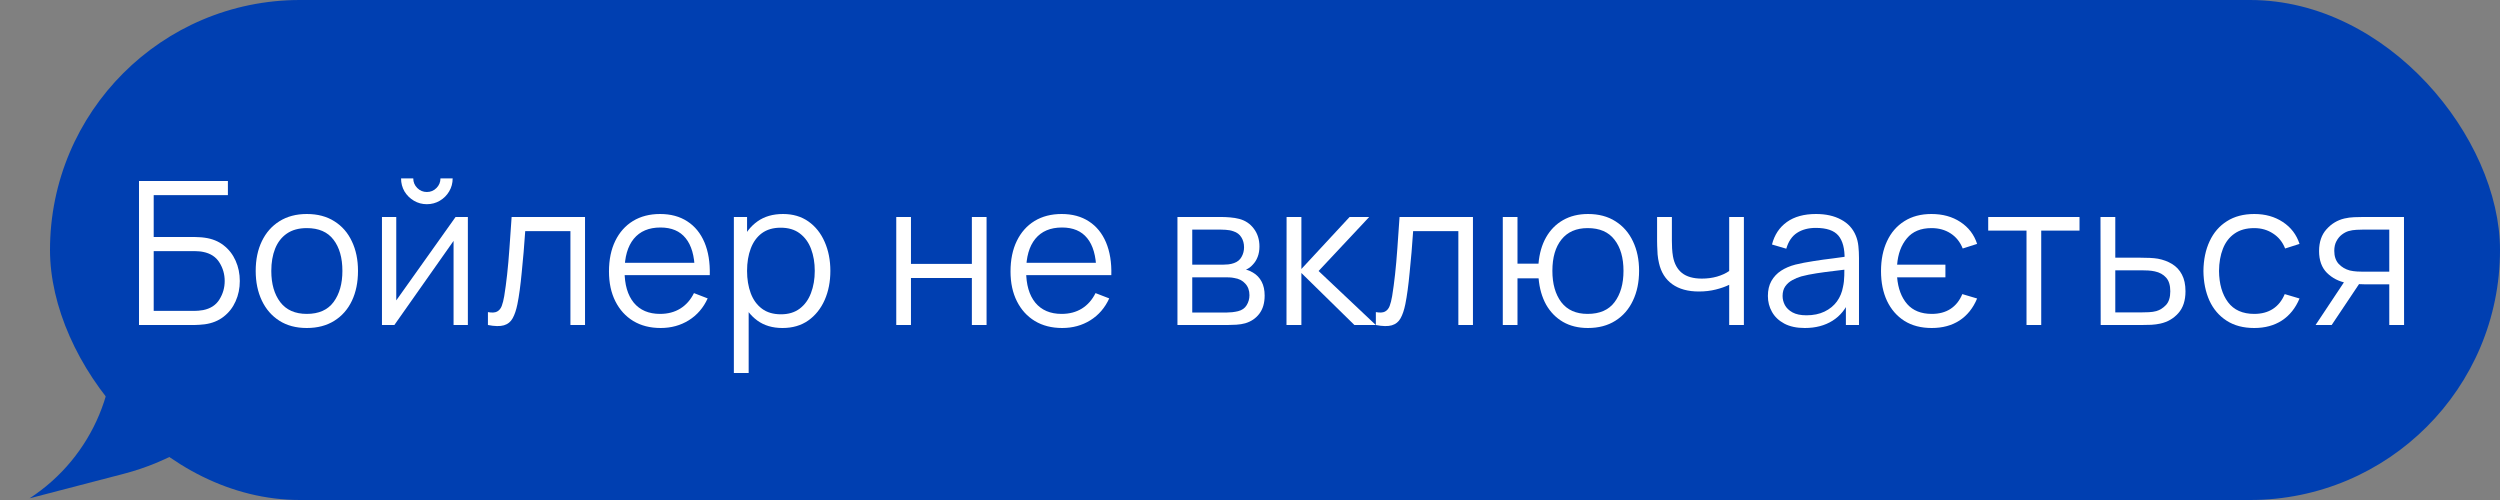 <?xml version="1.0" encoding="UTF-8"?> <svg xmlns="http://www.w3.org/2000/svg" width="200" height="40" viewBox="0 0 200 40" fill="none"><rect x="0" y="0" width="200" height="40" fill="#808080" stroke="none"/> <rect x="4" width="196" height="40" rx="20" fill="#003FB1"></rect> <path d="M7.452 18.155L22.06 31.595L15.062 35.749C13.449 36.707 11.709 37.433 9.893 37.906L2.366 39.866C7.454 36.558 9.994 30.47 8.768 24.526L7.452 18.155Z" fill="#003FB1"></path> <path d="M11.12 26V14.48H18.232V15.608H12.296V18.96H15.568C15.68 18.96 15.805 18.965 15.944 18.976C16.088 18.981 16.232 18.995 16.376 19.016C16.968 19.096 17.472 19.299 17.888 19.624C18.309 19.949 18.629 20.36 18.848 20.856C19.072 21.352 19.184 21.893 19.184 22.48C19.184 23.067 19.072 23.608 18.848 24.104C18.629 24.6 18.309 25.011 17.888 25.336C17.472 25.661 16.968 25.864 16.376 25.944C16.232 25.96 16.088 25.973 15.944 25.984C15.805 25.995 15.68 26 15.568 26H11.12ZM12.296 24.872H15.536C15.632 24.872 15.744 24.867 15.872 24.856C16 24.845 16.125 24.829 16.248 24.808C16.84 24.691 17.275 24.408 17.552 23.96C17.835 23.507 17.976 23.013 17.976 22.48C17.976 21.941 17.835 21.448 17.552 21C17.275 20.552 16.84 20.269 16.248 20.152C16.125 20.125 16 20.109 15.872 20.104C15.744 20.093 15.632 20.088 15.536 20.088H12.296V24.872Z" fill="white"></path> <path d="M24.544 26.24C23.686 26.24 22.952 26.045 22.344 25.656C21.736 25.267 21.27 24.728 20.944 24.04C20.619 23.352 20.456 22.563 20.456 21.672C20.456 20.765 20.622 19.971 20.952 19.288C21.283 18.605 21.752 18.075 22.36 17.696C22.974 17.312 23.702 17.12 24.544 17.12C25.408 17.12 26.144 17.315 26.752 17.704C27.366 18.088 27.832 18.624 28.152 19.312C28.478 19.995 28.64 20.781 28.64 21.672C28.64 22.579 28.478 23.376 28.152 24.064C27.827 24.747 27.358 25.28 26.744 25.664C26.131 26.048 25.398 26.24 24.544 26.24ZM24.544 25.112C25.504 25.112 26.219 24.795 26.688 24.16C27.158 23.52 27.392 22.691 27.392 21.672C27.392 20.627 27.155 19.795 26.68 19.176C26.211 18.557 25.499 18.248 24.544 18.248C23.899 18.248 23.366 18.395 22.944 18.688C22.528 18.976 22.216 19.379 22.008 19.896C21.806 20.408 21.704 21 21.704 21.672C21.704 22.712 21.944 23.547 22.424 24.176C22.904 24.8 23.611 25.112 24.544 25.112Z" fill="white"></path> <path d="M34.149 16.336C33.77 16.336 33.424 16.243 33.109 16.056C32.794 15.869 32.544 15.621 32.357 15.312C32.176 14.997 32.085 14.651 32.085 14.272H33.061C33.061 14.571 33.168 14.827 33.381 15.04C33.594 15.253 33.85 15.36 34.149 15.36C34.453 15.36 34.709 15.253 34.917 15.04C35.13 14.827 35.237 14.571 35.237 14.272H36.213C36.213 14.651 36.12 14.997 35.933 15.312C35.752 15.621 35.504 15.869 35.189 16.056C34.874 16.243 34.528 16.336 34.149 16.336ZM37.429 17.36V26H36.285V19.272L31.549 26H30.557V17.36H31.701V24.032L36.445 17.36H37.429Z" fill="white"></path> <path d="M39.034 26V24.968C39.354 25.027 39.597 25.013 39.762 24.928C39.933 24.837 40.058 24.688 40.138 24.48C40.218 24.267 40.285 24.003 40.338 23.688C40.424 23.165 40.501 22.589 40.57 21.96C40.64 21.331 40.701 20.637 40.754 19.88C40.813 19.117 40.872 18.277 40.93 17.36H46.802V26H45.634V18.488H42.018C41.981 19.053 41.938 19.616 41.89 20.176C41.842 20.736 41.792 21.275 41.738 21.792C41.69 22.304 41.637 22.776 41.578 23.208C41.52 23.64 41.458 24.013 41.394 24.328C41.298 24.803 41.17 25.181 41.01 25.464C40.856 25.747 40.624 25.933 40.314 26.024C40.005 26.115 39.578 26.107 39.034 26Z" fill="white"></path> <path d="M52.853 26.24C52.011 26.24 51.28 26.053 50.661 25.68C50.048 25.307 49.571 24.781 49.23 24.104C48.888 23.427 48.718 22.632 48.718 21.72C48.718 20.776 48.886 19.96 49.221 19.272C49.557 18.584 50.029 18.053 50.638 17.68C51.251 17.307 51.974 17.12 52.806 17.12C53.659 17.12 54.387 17.317 54.989 17.712C55.592 18.101 56.048 18.661 56.358 19.392C56.667 20.123 56.808 20.995 56.782 22.008H55.581V21.592C55.56 20.472 55.318 19.627 54.853 19.056C54.395 18.485 53.723 18.2 52.837 18.2C51.91 18.2 51.197 18.501 50.702 19.104C50.211 19.707 49.965 20.565 49.965 21.68C49.965 22.768 50.211 23.613 50.702 24.216C51.197 24.813 51.899 25.112 52.806 25.112C53.424 25.112 53.963 24.971 54.422 24.688C54.886 24.4 55.251 23.987 55.517 23.448L56.614 23.872C56.272 24.624 55.768 25.208 55.102 25.624C54.44 26.035 53.691 26.24 52.853 26.24ZM49.55 22.008V21.024H56.15V22.008H49.55Z" fill="white"></path> <path d="M62.597 26.24C61.802 26.24 61.13 26.04 60.581 25.64C60.032 25.235 59.615 24.688 59.333 24C59.05 23.307 58.909 22.531 58.909 21.672C58.909 20.797 59.05 20.019 59.333 19.336C59.621 18.648 60.042 18.107 60.597 17.712C61.151 17.317 61.834 17.12 62.645 17.12C63.434 17.12 64.112 17.32 64.677 17.72C65.242 18.12 65.674 18.664 65.973 19.352C66.277 20.04 66.429 20.813 66.429 21.672C66.429 22.536 66.277 23.312 65.973 24C65.669 24.688 65.231 25.235 64.661 25.64C64.09 26.04 63.402 26.24 62.597 26.24ZM58.709 29.84V17.36H59.765V23.864H59.893V29.84H58.709ZM62.477 25.144C63.08 25.144 63.581 24.992 63.981 24.688C64.381 24.384 64.68 23.971 64.877 23.448C65.079 22.92 65.181 22.328 65.181 21.672C65.181 21.021 65.082 20.435 64.885 19.912C64.688 19.389 64.386 18.976 63.981 18.672C63.581 18.368 63.072 18.216 62.453 18.216C61.85 18.216 61.349 18.363 60.949 18.656C60.554 18.949 60.258 19.357 60.061 19.88C59.864 20.397 59.765 20.995 59.765 21.672C59.765 22.339 59.864 22.936 60.061 23.464C60.258 23.987 60.557 24.397 60.957 24.696C61.357 24.995 61.864 25.144 62.477 25.144Z" fill="white"></path> <path d="M71.701 26V17.36H72.877V21.112H77.749V17.36H78.925V26H77.749V22.24H72.877V26H71.701Z" fill="white"></path> <path d="M84.978 26.24C84.135 26.24 83.404 26.053 82.786 25.68C82.172 25.307 81.695 24.781 81.354 24.104C81.013 23.427 80.842 22.632 80.842 21.72C80.842 20.776 81.01 19.96 81.346 19.272C81.682 18.584 82.154 18.053 82.762 17.68C83.375 17.307 84.098 17.12 84.93 17.12C85.783 17.12 86.511 17.317 87.114 17.712C87.716 18.101 88.172 18.661 88.482 19.392C88.791 20.123 88.933 20.995 88.906 22.008H87.706V21.592C87.684 20.472 87.442 19.627 86.978 19.056C86.519 18.485 85.847 18.2 84.962 18.2C84.034 18.2 83.322 18.501 82.826 19.104C82.335 19.707 82.09 20.565 82.09 21.68C82.09 22.768 82.335 23.613 82.826 24.216C83.322 24.813 84.023 25.112 84.93 25.112C85.549 25.112 86.087 24.971 86.546 24.688C87.01 24.4 87.375 23.987 87.642 23.448L88.738 23.872C88.397 24.624 87.892 25.208 87.226 25.624C86.564 26.035 85.815 26.24 84.978 26.24ZM81.674 22.008V21.024H88.274V22.008H81.674Z" fill="white"></path> <path d="M94.196 26V17.36H97.756C97.938 17.36 98.156 17.371 98.412 17.392C98.674 17.413 98.916 17.453 99.14 17.512C99.626 17.64 100.015 17.901 100.308 18.296C100.607 18.691 100.756 19.165 100.756 19.72C100.756 20.029 100.708 20.307 100.612 20.552C100.522 20.792 100.391 21 100.22 21.176C100.14 21.267 100.052 21.347 99.956 21.416C99.86 21.48 99.767 21.533 99.676 21.576C99.847 21.608 100.031 21.683 100.228 21.8C100.538 21.981 100.772 22.227 100.932 22.536C101.092 22.84 101.172 23.211 101.172 23.648C101.172 24.24 101.031 24.723 100.748 25.096C100.466 25.469 100.087 25.725 99.612 25.864C99.399 25.923 99.167 25.96 98.916 25.976C98.671 25.992 98.439 26 98.22 26H94.196ZM95.38 25H98.164C98.276 25 98.418 24.992 98.588 24.976C98.759 24.955 98.911 24.928 99.044 24.896C99.359 24.816 99.588 24.656 99.732 24.416C99.882 24.171 99.956 23.904 99.956 23.616C99.956 23.237 99.844 22.928 99.62 22.688C99.402 22.443 99.108 22.293 98.74 22.24C98.618 22.213 98.49 22.197 98.356 22.192C98.223 22.187 98.103 22.184 97.996 22.184H95.38V25ZM95.38 21.176H97.796C97.935 21.176 98.09 21.168 98.26 21.152C98.436 21.131 98.588 21.096 98.716 21.048C98.994 20.952 99.196 20.787 99.324 20.552C99.458 20.317 99.524 20.061 99.524 19.784C99.524 19.48 99.452 19.213 99.308 18.984C99.17 18.755 98.959 18.595 98.676 18.504C98.484 18.435 98.276 18.395 98.052 18.384C97.834 18.373 97.695 18.368 97.636 18.368H95.38V21.176Z" fill="white"></path> <path d="M102.919 26L102.927 17.36H104.111V21.52L107.967 17.36H109.535L105.487 21.68L110.063 26H108.351L104.111 21.84V26H102.919Z" fill="white"></path> <path d="M110.068 26V24.968C110.388 25.027 110.631 25.013 110.796 24.928C110.967 24.837 111.092 24.688 111.172 24.48C111.252 24.267 111.319 24.003 111.372 23.688C111.457 23.165 111.535 22.589 111.604 21.96C111.673 21.331 111.735 20.637 111.788 19.88C111.847 19.117 111.905 18.277 111.964 17.36H117.836V26H116.668V18.488H113.052C113.015 19.053 112.972 19.616 112.924 20.176C112.876 20.736 112.825 21.275 112.772 21.792C112.724 22.304 112.671 22.776 112.612 23.208C112.553 23.64 112.492 24.013 112.428 24.328C112.332 24.803 112.204 25.181 112.044 25.464C111.889 25.747 111.657 25.933 111.348 26.024C111.039 26.115 110.612 26.107 110.068 26Z" fill="white"></path> <path d="M127.031 26.24C126.269 26.24 125.605 26.077 125.039 25.752C124.474 25.421 124.023 24.96 123.687 24.368C123.357 23.771 123.157 23.069 123.087 22.264H121.399V26H120.223V17.36H121.399V21.096H123.079C123.149 20.28 123.351 19.576 123.687 18.984C124.029 18.387 124.482 17.928 125.047 17.608C125.618 17.283 126.282 17.12 127.039 17.12C127.898 17.12 128.631 17.315 129.239 17.704C129.853 18.093 130.319 18.629 130.639 19.312C130.965 19.995 131.127 20.779 131.127 21.664C131.127 22.571 130.962 23.368 130.631 24.056C130.306 24.744 129.837 25.28 129.223 25.664C128.615 26.048 127.885 26.24 127.031 26.24ZM127.007 25.112C127.978 25.112 128.698 24.797 129.167 24.168C129.642 23.533 129.879 22.701 129.879 21.672C129.879 20.621 129.639 19.789 129.159 19.176C128.685 18.557 127.97 18.248 127.015 18.248C126.103 18.248 125.405 18.552 124.919 19.16C124.434 19.763 124.191 20.597 124.191 21.664C124.191 22.709 124.429 23.547 124.903 24.176C125.383 24.8 126.085 25.112 127.007 25.112Z" fill="white"></path> <path d="M138.335 26V22.784C138.047 22.928 137.693 23.053 137.271 23.16C136.85 23.267 136.397 23.32 135.911 23.32C135.037 23.32 134.327 23.125 133.783 22.736C133.239 22.347 132.885 21.784 132.719 21.048C132.666 20.829 132.629 20.597 132.607 20.352C132.591 20.107 132.581 19.885 132.575 19.688C132.57 19.491 132.567 19.349 132.567 19.264V17.36H133.751V19.264C133.751 19.44 133.757 19.64 133.767 19.864C133.778 20.088 133.802 20.307 133.839 20.52C133.946 21.101 134.186 21.541 134.559 21.84C134.938 22.139 135.469 22.288 136.151 22.288C136.578 22.288 136.981 22.235 137.359 22.128C137.743 22.016 138.069 21.867 138.335 21.68V17.36H139.511V26H138.335Z" fill="white"></path> <path d="M144.383 26.24C143.732 26.24 143.185 26.123 142.743 25.888C142.305 25.653 141.977 25.341 141.759 24.952C141.54 24.563 141.431 24.139 141.431 23.68C141.431 23.211 141.524 22.811 141.711 22.48C141.903 22.144 142.161 21.869 142.487 21.656C142.817 21.443 143.199 21.28 143.631 21.168C144.068 21.061 144.551 20.968 145.079 20.888C145.612 20.803 146.132 20.731 146.639 20.672C147.151 20.608 147.599 20.547 147.983 20.488L147.567 20.744C147.583 19.891 147.417 19.259 147.071 18.848C146.724 18.437 146.121 18.232 145.263 18.232C144.671 18.232 144.169 18.365 143.759 18.632C143.353 18.899 143.068 19.32 142.903 19.896L141.759 19.56C141.956 18.787 142.353 18.187 142.951 17.76C143.548 17.333 144.324 17.12 145.279 17.12C146.068 17.12 146.737 17.269 147.287 17.568C147.841 17.861 148.233 18.288 148.463 18.848C148.569 19.099 148.639 19.379 148.671 19.688C148.703 19.997 148.719 20.312 148.719 20.632V26H147.671V23.832L147.975 23.96C147.681 24.701 147.225 25.267 146.607 25.656C145.988 26.045 145.247 26.24 144.383 26.24ZM144.519 25.224C145.068 25.224 145.548 25.125 145.959 24.928C146.369 24.731 146.7 24.461 146.951 24.12C147.201 23.773 147.364 23.384 147.439 22.952C147.503 22.675 147.537 22.371 147.543 22.04C147.548 21.704 147.551 21.453 147.551 21.288L147.999 21.52C147.599 21.573 147.164 21.627 146.695 21.68C146.231 21.733 145.772 21.795 145.319 21.864C144.871 21.933 144.465 22.016 144.103 22.112C143.857 22.181 143.62 22.28 143.391 22.408C143.161 22.531 142.972 22.696 142.823 22.904C142.679 23.112 142.607 23.371 142.607 23.68C142.607 23.931 142.668 24.173 142.791 24.408C142.919 24.643 143.121 24.837 143.399 24.992C143.681 25.147 144.055 25.224 144.519 25.224Z" fill="white"></path> <path d="M154.537 26.24C153.684 26.24 152.956 26.051 152.353 25.672C151.751 25.288 151.287 24.755 150.961 24.072C150.641 23.389 150.481 22.595 150.481 21.688C150.481 20.776 150.641 19.979 150.961 19.296C151.281 18.608 151.743 18.075 152.345 17.696C152.948 17.312 153.671 17.12 154.513 17.12C155.415 17.12 156.188 17.333 156.833 17.76C157.484 18.187 157.929 18.771 158.169 19.512L157.017 19.88C156.809 19.357 156.487 18.955 156.049 18.672C155.612 18.389 155.103 18.248 154.521 18.248C153.663 18.248 153.007 18.52 152.553 19.064C152.1 19.603 151.839 20.307 151.769 21.176H155.633V22.184H151.769C151.844 23.075 152.111 23.787 152.569 24.32C153.033 24.848 153.692 25.112 154.545 25.112C155.132 25.112 155.631 24.979 156.041 24.712C156.457 24.44 156.772 24.045 156.985 23.528L158.169 23.88C157.849 24.648 157.38 25.235 156.761 25.64C156.143 26.04 155.401 26.24 154.537 26.24Z" fill="white"></path> <path d="M162.121 26V18.448H159.057V17.36H166.361V18.448H163.298V26H162.121Z" fill="white"></path> <path d="M168.055 26L168.039 17.36H169.223V20.616H171.247C171.498 20.616 171.743 20.621 171.983 20.632C172.228 20.643 172.444 20.664 172.631 20.696C173.058 20.776 173.436 20.917 173.767 21.12C174.103 21.323 174.364 21.603 174.551 21.96C174.743 22.317 174.839 22.765 174.839 23.304C174.839 24.045 174.647 24.629 174.263 25.056C173.884 25.483 173.404 25.76 172.823 25.888C172.604 25.936 172.367 25.968 172.111 25.984C171.855 25.995 171.602 26 171.351 26H168.055ZM169.223 24.992H171.303C171.484 24.992 171.687 24.987 171.911 24.976C172.135 24.965 172.332 24.936 172.503 24.888C172.786 24.808 173.042 24.648 173.271 24.408C173.506 24.163 173.623 23.795 173.623 23.304C173.623 22.819 173.511 22.453 173.287 22.208C173.063 21.957 172.764 21.792 172.391 21.712C172.226 21.675 172.047 21.651 171.855 21.64C171.663 21.629 171.479 21.624 171.303 21.624H169.223V24.992Z" fill="white"></path> <path d="M180.338 26.24C179.468 26.24 178.732 26.045 178.13 25.656C177.527 25.267 177.068 24.731 176.754 24.048C176.444 23.36 176.284 22.571 176.274 21.68C176.284 20.773 176.45 19.979 176.77 19.296C177.09 18.608 177.551 18.075 178.154 17.696C178.756 17.312 179.487 17.12 180.346 17.12C181.22 17.12 181.98 17.333 182.626 17.76C183.276 18.187 183.722 18.771 183.962 19.512L182.81 19.88C182.607 19.363 182.284 18.963 181.842 18.68C181.404 18.392 180.903 18.248 180.338 18.248C179.703 18.248 179.178 18.395 178.762 18.688C178.346 18.976 178.036 19.379 177.834 19.896C177.631 20.413 177.527 21.008 177.522 21.68C177.532 22.715 177.772 23.547 178.242 24.176C178.711 24.8 179.41 25.112 180.338 25.112C180.924 25.112 181.423 24.979 181.834 24.712C182.25 24.44 182.564 24.045 182.778 23.528L183.962 23.88C183.642 24.648 183.172 25.235 182.554 25.64C181.935 26.04 181.196 26.24 180.338 26.24Z" fill="white"></path> <path d="M191.142 26V22.744H189.126C188.892 22.744 188.649 22.736 188.398 22.72C188.153 22.699 187.924 22.669 187.71 22.632C187.102 22.515 186.585 22.248 186.158 21.832C185.737 21.411 185.526 20.829 185.526 20.088C185.526 19.363 185.724 18.781 186.118 18.344C186.513 17.901 186.99 17.613 187.55 17.48C187.806 17.421 188.065 17.387 188.326 17.376C188.593 17.365 188.822 17.36 189.014 17.36H192.318L192.326 26H191.142ZM185.246 26L187.654 22.376H188.958L186.534 26H185.246ZM189.062 21.736H191.142V18.368H189.062C188.934 18.368 188.756 18.373 188.526 18.384C188.297 18.395 188.081 18.429 187.878 18.488C187.702 18.541 187.526 18.635 187.35 18.768C187.18 18.896 187.036 19.069 186.918 19.288C186.801 19.501 186.742 19.763 186.742 20.072C186.742 20.504 186.86 20.851 187.094 21.112C187.334 21.368 187.633 21.544 187.99 21.64C188.182 21.683 188.374 21.709 188.566 21.72C188.758 21.731 188.924 21.736 189.062 21.736Z" fill="white"></path> </svg> 
